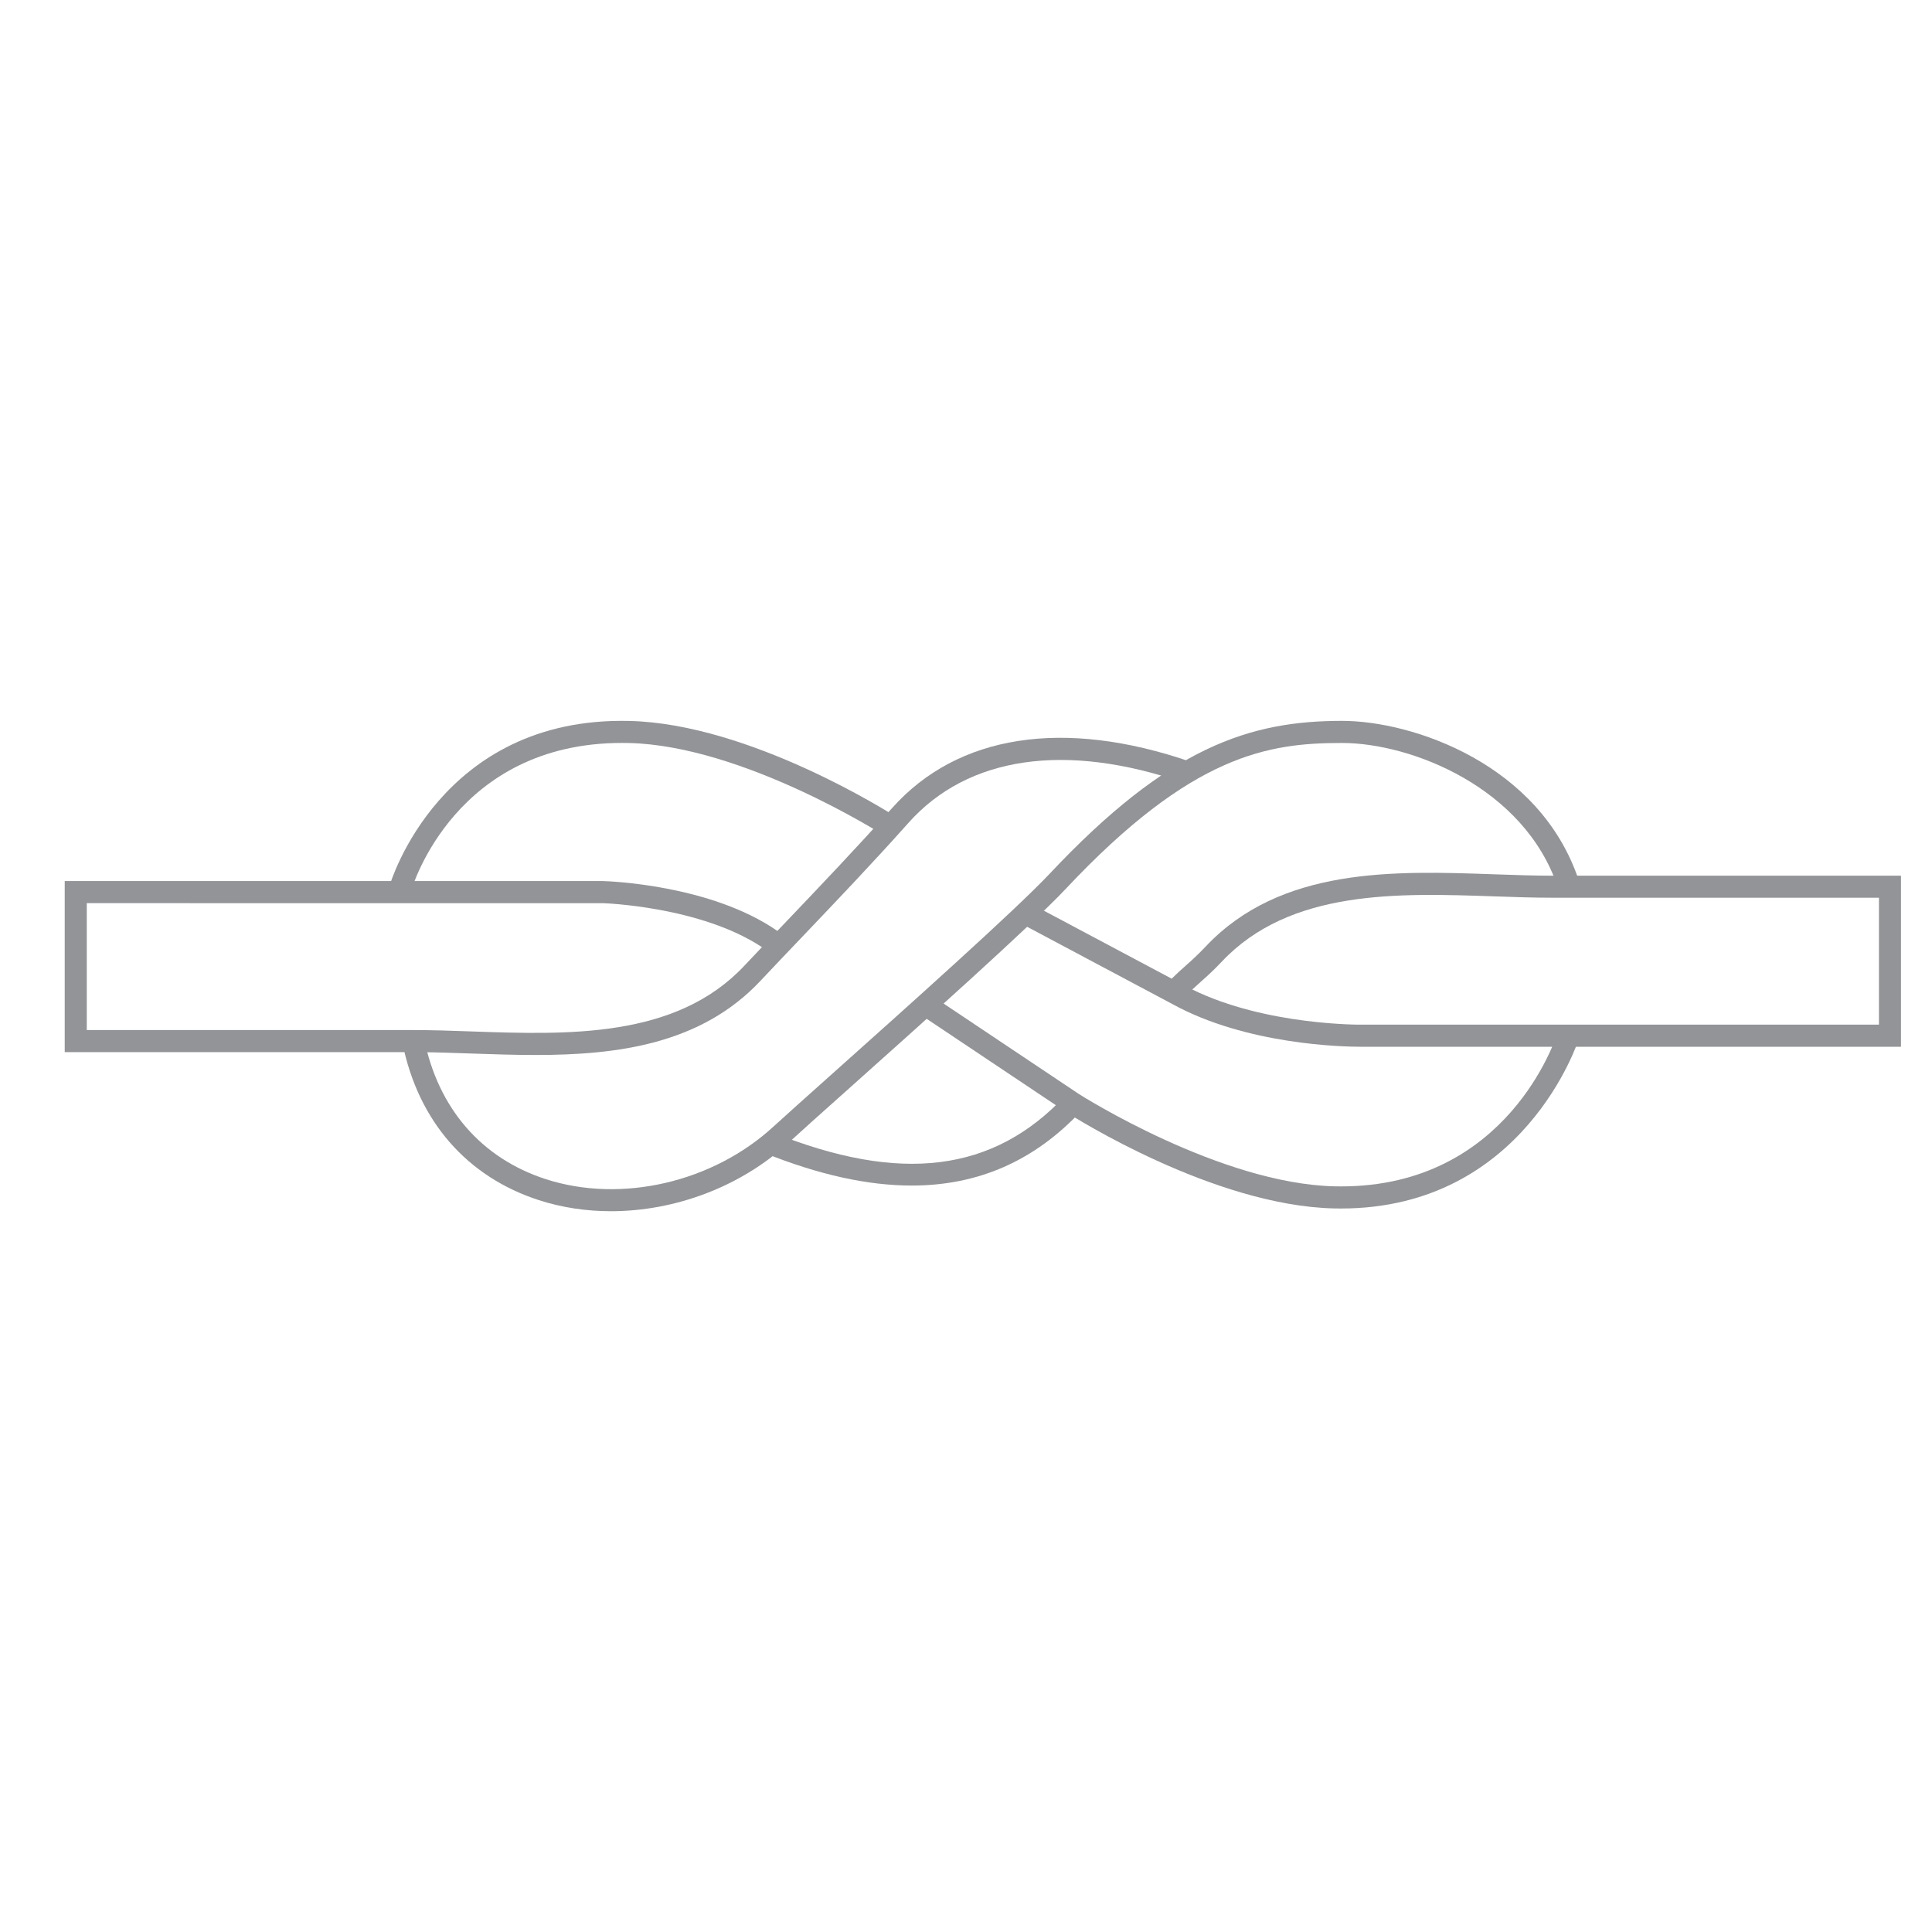 <?xml version="1.0" encoding="utf-8"?>
<!-- Generator: Adobe Illustrator 24.0.1, SVG Export Plug-In . SVG Version: 6.00 Build 0)  -->
<svg version="1.1" id="Layer_1" xmlns="http://www.w3.org/2000/svg" xmlns:xlink="http://www.w3.org/1999/xlink" x="0px" y="0px"
	 viewBox="0 0 500 500" style="enable-background:new 0 0 500 500;" xml:space="preserve">
<style type="text/css">
	.st0{fill:#F0F1F1;}
	.st1{fill:#131F3C;}
	.st2{clip-path:url(#SVGID_2_);}
	.st3{clip-path:url(#SVGID_6_);}
	.st4{clip-path:url(#SVGID_8_);fill:#B07D52;}
	.st5{clip-path:url(#SVGID_10_);}
	.st6{clip-path:url(#SVGID_14_);}
	.st7{clip-path:url(#SVGID_16_);fill:#B07D52;}
	.st8{clip-path:url(#SVGID_18_);fill:url(#SVGID_19_);}
	.st9{clip-path:url(#SVGID_21_);fill:url(#SVGID_22_);}
	.st10{clip-path:url(#SVGID_24_);fill:url(#SVGID_25_);}
	.st11{clip-path:url(#SVGID_27_);fill:url(#SVGID_28_);}
	.st12{clip-path:url(#SVGID_30_);fill:url(#SVGID_31_);}
	.st13{clip-path:url(#SVGID_33_);fill:url(#SVGID_34_);}
	.st14{clip-path:url(#SVGID_36_);fill:url(#SVGID_37_);}
	.st15{clip-path:url(#SVGID_39_);fill:url(#SVGID_40_);}
	.st16{clip-path:url(#SVGID_42_);fill:url(#SVGID_43_);}
	.st17{clip-path:url(#SVGID_45_);fill:url(#SVGID_46_);}
	.st18{clip-path:url(#SVGID_48_);fill:url(#SVGID_49_);}
	.st19{clip-path:url(#SVGID_51_);fill:url(#SVGID_52_);}
	.st20{clip-path:url(#SVGID_54_);fill:url(#SVGID_55_);}
	.st21{clip-path:url(#SVGID_57_);fill:#131F3C;}
	.st22{clip-path:url(#SVGID_59_);fill:#FFFFFF;}
	.st23{clip-path:url(#SVGID_59_);fill:#B07D52;}
	.st24{clip-path:url(#SVGID_61_);fill:none;stroke:#B07D52;stroke-miterlimit:10;}
	.st25{clip-path:url(#SVGID_63_);fill:none;stroke:#B07D52;stroke-miterlimit:10;}
	.st26{clip-path:url(#SVGID_65_);fill:none;stroke:#B07D52;stroke-miterlimit:10;}
	.st27{clip-path:url(#SVGID_67_);fill:none;stroke:#B07D52;stroke-miterlimit:10;}
	.st28{clip-path:url(#SVGID_69_);fill:url(#SVGID_70_);}
	.st29{clip-path:url(#SVGID_72_);fill:url(#SVGID_73_);}
	.st30{clip-path:url(#SVGID_75_);fill:url(#SVGID_76_);}
	.st31{clip-path:url(#SVGID_78_);fill:url(#SVGID_79_);}
	.st32{clip-path:url(#SVGID_81_);fill:url(#SVGID_82_);}
	.st33{clip-path:url(#SVGID_84_);fill:url(#SVGID_85_);}
	.st34{clip-path:url(#SVGID_87_);fill:url(#SVGID_88_);}
	.st35{clip-path:url(#SVGID_90_);fill:url(#SVGID_91_);}
	.st36{clip-path:url(#SVGID_93_);fill:url(#SVGID_94_);}
	.st37{clip-path:url(#SVGID_96_);fill:url(#SVGID_97_);}
	.st38{clip-path:url(#SVGID_99_);fill:url(#SVGID_100_);}
	.st39{clip-path:url(#SVGID_102_);fill:url(#SVGID_103_);}
	.st40{clip-path:url(#SVGID_105_);fill:url(#SVGID_106_);}
	.st41{clip-path:url(#SVGID_108_);fill:#775135;}
	.st42{clip-path:url(#SVGID_110_);fill:none;stroke:#B07D52;stroke-width:0.75;stroke-miterlimit:10;}
	.st43{clip-path:url(#SVGID_112_);fill:none;stroke:#B07D52;stroke-width:0.75;stroke-miterlimit:10;}
	.st44{clip-path:url(#SVGID_114_);fill:none;stroke:#B07D52;stroke-width:0.75;stroke-miterlimit:10;}
	.st45{clip-path:url(#SVGID_116_);fill:none;stroke:#B07D52;stroke-width:0.75;stroke-miterlimit:10;}
	.st46{clip-path:url(#SVGID_118_);fill:none;stroke:#B07D52;stroke-width:0.75;stroke-miterlimit:10;}
	.st47{clip-path:url(#SVGID_120_);fill:none;stroke:#B07D52;stroke-width:0.75;stroke-miterlimit:10;}
	.st48{clip-path:url(#SVGID_122_);fill:none;stroke:#B07D52;stroke-width:0.75;stroke-miterlimit:10;}
	.st49{clip-path:url(#SVGID_124_);fill:none;stroke:#B07D52;stroke-width:0.75;stroke-miterlimit:10;}
	.st50{clip-path:url(#SVGID_126_);fill:none;stroke:#B07D52;stroke-width:0.75;stroke-miterlimit:10;}
	.st51{clip-path:url(#SVGID_128_);fill:none;stroke:#B07D52;stroke-width:0.75;stroke-miterlimit:10;}
	.st52{clip-path:url(#SVGID_130_);fill:none;stroke:#B07D52;stroke-width:0.75;stroke-miterlimit:10;}
	.st53{clip-path:url(#SVGID_132_);fill:none;stroke:#B07D52;stroke-width:0.75;stroke-miterlimit:10;}
	.st54{clip-path:url(#SVGID_134_);fill:none;stroke:#B07D52;stroke-width:0.75;stroke-miterlimit:10;}
	.st55{clip-path:url(#SVGID_136_);fill:none;stroke:#B07D52;stroke-width:0.75;stroke-miterlimit:10;}
	.st56{clip-path:url(#SVGID_138_);fill:none;stroke:#B07D52;stroke-width:0.75;stroke-miterlimit:10;}
	.st57{clip-path:url(#SVGID_140_);fill:none;stroke:#B07D52;stroke-width:0.75;stroke-miterlimit:10;}
	.st58{clip-path:url(#SVGID_142_);fill:none;stroke:#B07D52;stroke-width:0.75;stroke-miterlimit:10;}
	.st59{clip-path:url(#SVGID_144_);fill:none;stroke:#B07D52;stroke-miterlimit:10;}
	.st60{clip-path:url(#SVGID_144_);fill:none;stroke:#B07D52;stroke-width:0.75;stroke-miterlimit:10;}
	.st61{clip-path:url(#SVGID_144_);fill:none;stroke:#775135;stroke-width:2;stroke-miterlimit:10;}
	.st62{clip-path:url(#SVGID_144_);fill:#B07D52;}
	.st63{clip-path:url(#SVGID_146_);}
	.st64{clip-path:url(#SVGID_150_);}
	.st65{clip-path:url(#SVGID_154_);}
	.st66{clip-path:url(#SVGID_158_);fill:#B07D52;}
	.st67{clip-path:url(#SVGID_160_);fill:#B07D52;}
	.st68{clip-path:url(#SVGID_162_);fill:#B07D52;}
	.st69{clip-path:url(#SVGID_164_);}
	.st70{clip-path:url(#SVGID_168_);fill:#B07D52;}
	.st71{clip-path:url(#SVGID_170_);}
	.st72{clip-path:url(#SVGID_174_);fill:#B07D52;}
	.st73{clip-path:url(#SVGID_176_);}
	.st74{clip-path:url(#SVGID_180_);fill:#B07D52;}
	.st75{fill:none;}
	.st76{clip-path:url(#SVGID_182_);fill:none;stroke:#FFFFFF;stroke-miterlimit:10;}
	.st77{clip-path:url(#SVGID_184_);fill:none;stroke:#FFFFFF;stroke-miterlimit:10;}
	.st78{clip-path:url(#SVGID_186_);fill:none;stroke:#FFFFFF;stroke-miterlimit:10;}
	.st79{clip-path:url(#SVGID_186_);fill:none;stroke:#B07D52;stroke-miterlimit:10;}
	.st80{clip-path:url(#SVGID_188_);fill:none;stroke:#B07D52;stroke-miterlimit:10;}
	.st81{fill:none;stroke:#929497;stroke-width:1.5;stroke-miterlimit:10;}
	.st82{fill:none;stroke:#929497;stroke-width:1.5;stroke-linejoin:round;stroke-miterlimit:10;}
	.st83{fill:#929497;}
	.st84{fill:#B07D52;}
</style>
<g>
	<g>
		<path class="st83" d="M106.35,230.69l-5.49-1.58c0.13-0.44,12.98-43.7,62.03-42.53c31.25,0.72,67.59,23.91,69.12,24.89l-3.09,4.81
			c-0.36-0.23-36.53-23.3-66.16-23.99c-0.59-0.01-1.18-0.02-1.76-0.02C118.03,192.26,106.81,229.09,106.35,230.69z"/>
	</g>
	<g>
		<path class="st83" d="M347.06,312.76c-0.6,0-1.2,0-1.82-0.02c-31.25-0.71-67.54-23.79-69.07-24.77l-36.42-24.35l3.18-4.75
			l36.38,24.32c0.32,0.2,36.44,23.16,66.07,23.83c0.57,0.01,1.14,0.02,1.7,0.02c43.09,0,55.54-38.21,56.05-39.86l5.46,1.69
			C408.46,269.33,394.45,312.76,347.06,312.76z"/>
	</g>
	<g>
		<path class="st83" d="M138.6,273.03c-5.61,0-11.18-0.19-16.6-0.38c-5.25-0.18-10.21-0.36-15.02-0.36H16.75v-44.27h139.27
			c1.24,0.03,27.82,0.88,45.16,12.9c0.83-0.87,1.66-1.73,2.48-2.6c8.95-9.39,18.19-19.09,27.22-29.2
			c16.97-19.03,44.41-23.29,77.26-11.97l-1.86,5.4c-30.53-10.51-55.79-6.83-71.14,10.37c-9.08,10.19-18.37,19.93-27.34,29.34
			c-3.76,3.94-7.46,7.82-11.07,11.66C181.36,270.25,159.77,273.03,138.6,273.03z M22.46,266.58h84.51c4.91,0,9.91,0.17,15.22,0.36
			c24.71,0.86,52.71,1.84,70.38-16.94c1.52-1.62,3.06-3.25,4.62-4.88c-15.98-10.57-40.98-11.38-41.24-11.38H22.46V266.58z"/>
	</g>
	<g>
		<path class="st83" d="M352.07,270.9c-4.37,0-29.54-0.48-48.75-11.1l-38.65-20.56l2.69-5.04l35.87,19.08
			c1.36-1.35,2.53-2.39,3.68-3.41c1.58-1.41,3.08-2.75,5.08-4.87c19.44-20.66,48.82-19.65,74.74-18.73
			c5.25,0.18,10.21,0.36,15.02,0.36h90.22v44.27H352.7C352.62,270.89,352.41,270.9,352.07,270.9z M308.56,256.08
			c19.09,9.37,43.86,9.12,44.1,9.1h133.61v-32.85h-84.51c-4.91,0-9.91-0.17-15.22-0.36c-24.71-0.84-52.71-1.84-70.38,16.94
			c-2.18,2.31-3.84,3.79-5.45,5.22C309.99,254.77,309.29,255.4,308.56,256.08z"/>
	</g>
	<g>
		<path class="st83" d="M235.95,306.82c-11.48,0-24.19-2.83-38.22-8.48l2.14-5.3c33.16,13.35,57.24,10.36,75.77-9.43l4.17,3.91
			C267.75,300.4,253.23,306.82,235.95,306.82z"/>
	</g>
	<g>
		<path class="st83" d="M158.12,313.46c-6.38,0-12.68-0.93-18.64-2.86c-18.68-6.05-31.22-20.47-35.31-40.59l5.6-1.14
			c3.66,18.02,14.84,30.9,31.47,36.29c19.51,6.32,43.2,0.86,58.93-13.6c2.82-2.59,8.32-7.5,15.11-13.57
			c18.91-16.89,47.48-42.41,56.4-51.9c30.93-32.91,51.87-39.53,75.64-39.53c18.36,0,51.23,11.2,61.26,41.26l-5.42,1.81
			c-8.6-25.76-37.83-37.35-55.85-37.35c-18.99,0-38.74,2.89-71.47,37.73c-9.09,9.67-37.77,35.29-56.75,52.25
			c-6.77,6.04-12.25,10.94-15.05,13.52C191.63,307.18,174.65,313.46,158.12,313.46z"/>
	</g>
</g>
</svg>
